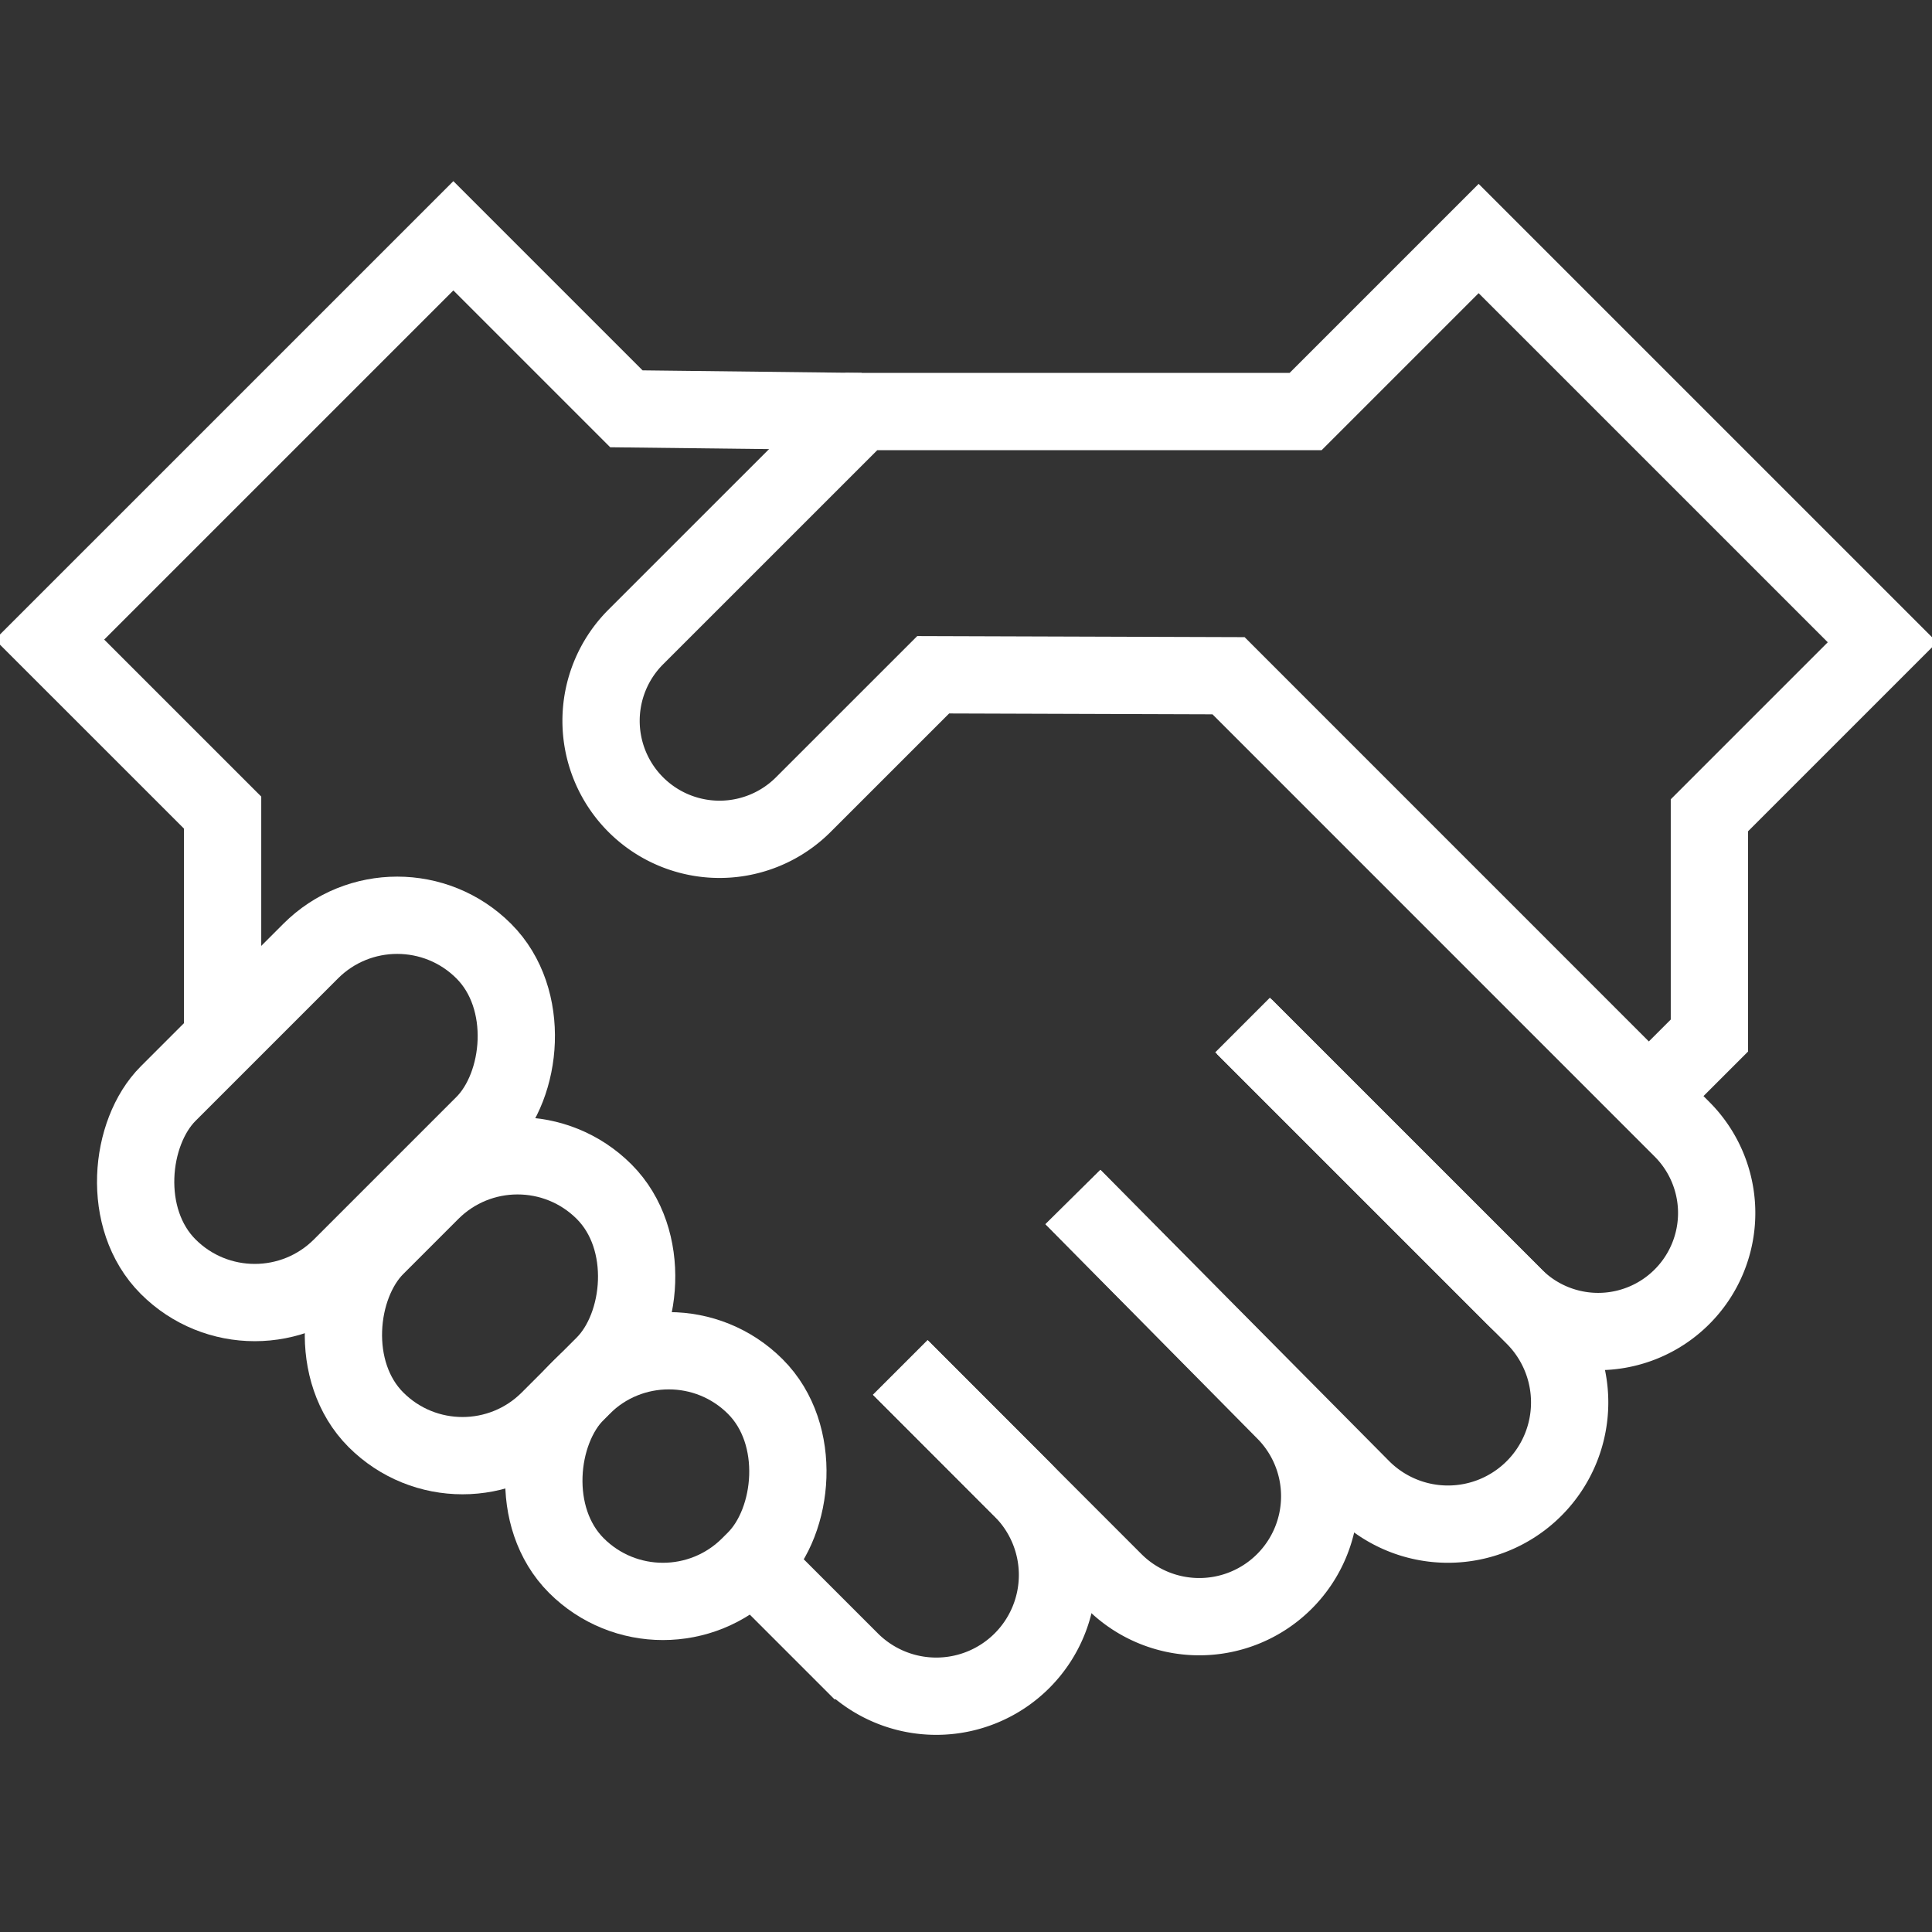 <svg id="Icon" xmlns="http://www.w3.org/2000/svg" viewBox="0 0 500 500"><rect x="0" y="0" width="500" height="500" fill="#333333" stroke="none"/><defs><style>.cls-1{fill:none;stroke:#fff;stroke-miterlimit:10;stroke-width:20px;}</style></defs><title>RWE</title><path class="cls-1" d="M198.59,408.26l21.53,21.53a31.38,31.38,0,0,0,44.37,0h0a31.38,31.38,0,0,0,0-44.37L233,353.9"/><polyline class="cls-1" points="222.87 106.51 162.11 105.8 117.33 61.02 12.82 165.52 57.61 210.3 57.61 267.28"/><path class="cls-1" d="M426.71,283.67,442.39,268V211l44.78-44.78L382.67,61.73l-44.78,44.78h-115l-58.36,58.35a30.68,30.68,0,0,0,0,43.37h0a30.66,30.66,0,0,0,43.37,0l33.61-33.6,76.44.25L435.29,292.24a30.66,30.66,0,0,1,0,43.37h0a30.66,30.66,0,0,1-43.37,0l-69.87-69.87"/><path class="cls-1" d="M321.58,265.27,397,340.68a31.49,31.49,0,0,1,0,44.54h0a31.49,31.49,0,0,1-44.54,0l-74.78-75.43"/><path class="cls-1" d="M277.67,309.79l54.74,55.39a31.17,31.17,0,0,1,0,44.08h0a31.16,31.16,0,0,1-44.08,0L233,353.9"/><rect class="cls-1" x="52.69" y="229.23" width="63.36" height="115.5" rx="31.68" transform="translate(227.63 24.4) rotate(45)"/><rect class="cls-1" x="95.14" y="296.17" width="63.36" height="83.5" rx="31.68" transform="translate(276.09 9.3) rotate(45)"/><rect class="cls-1" x="140.65" y="349.26" width="63.36" height="65.5" rx="31.68" transform="translate(320.59 -9.97) rotate(45)"/></svg>